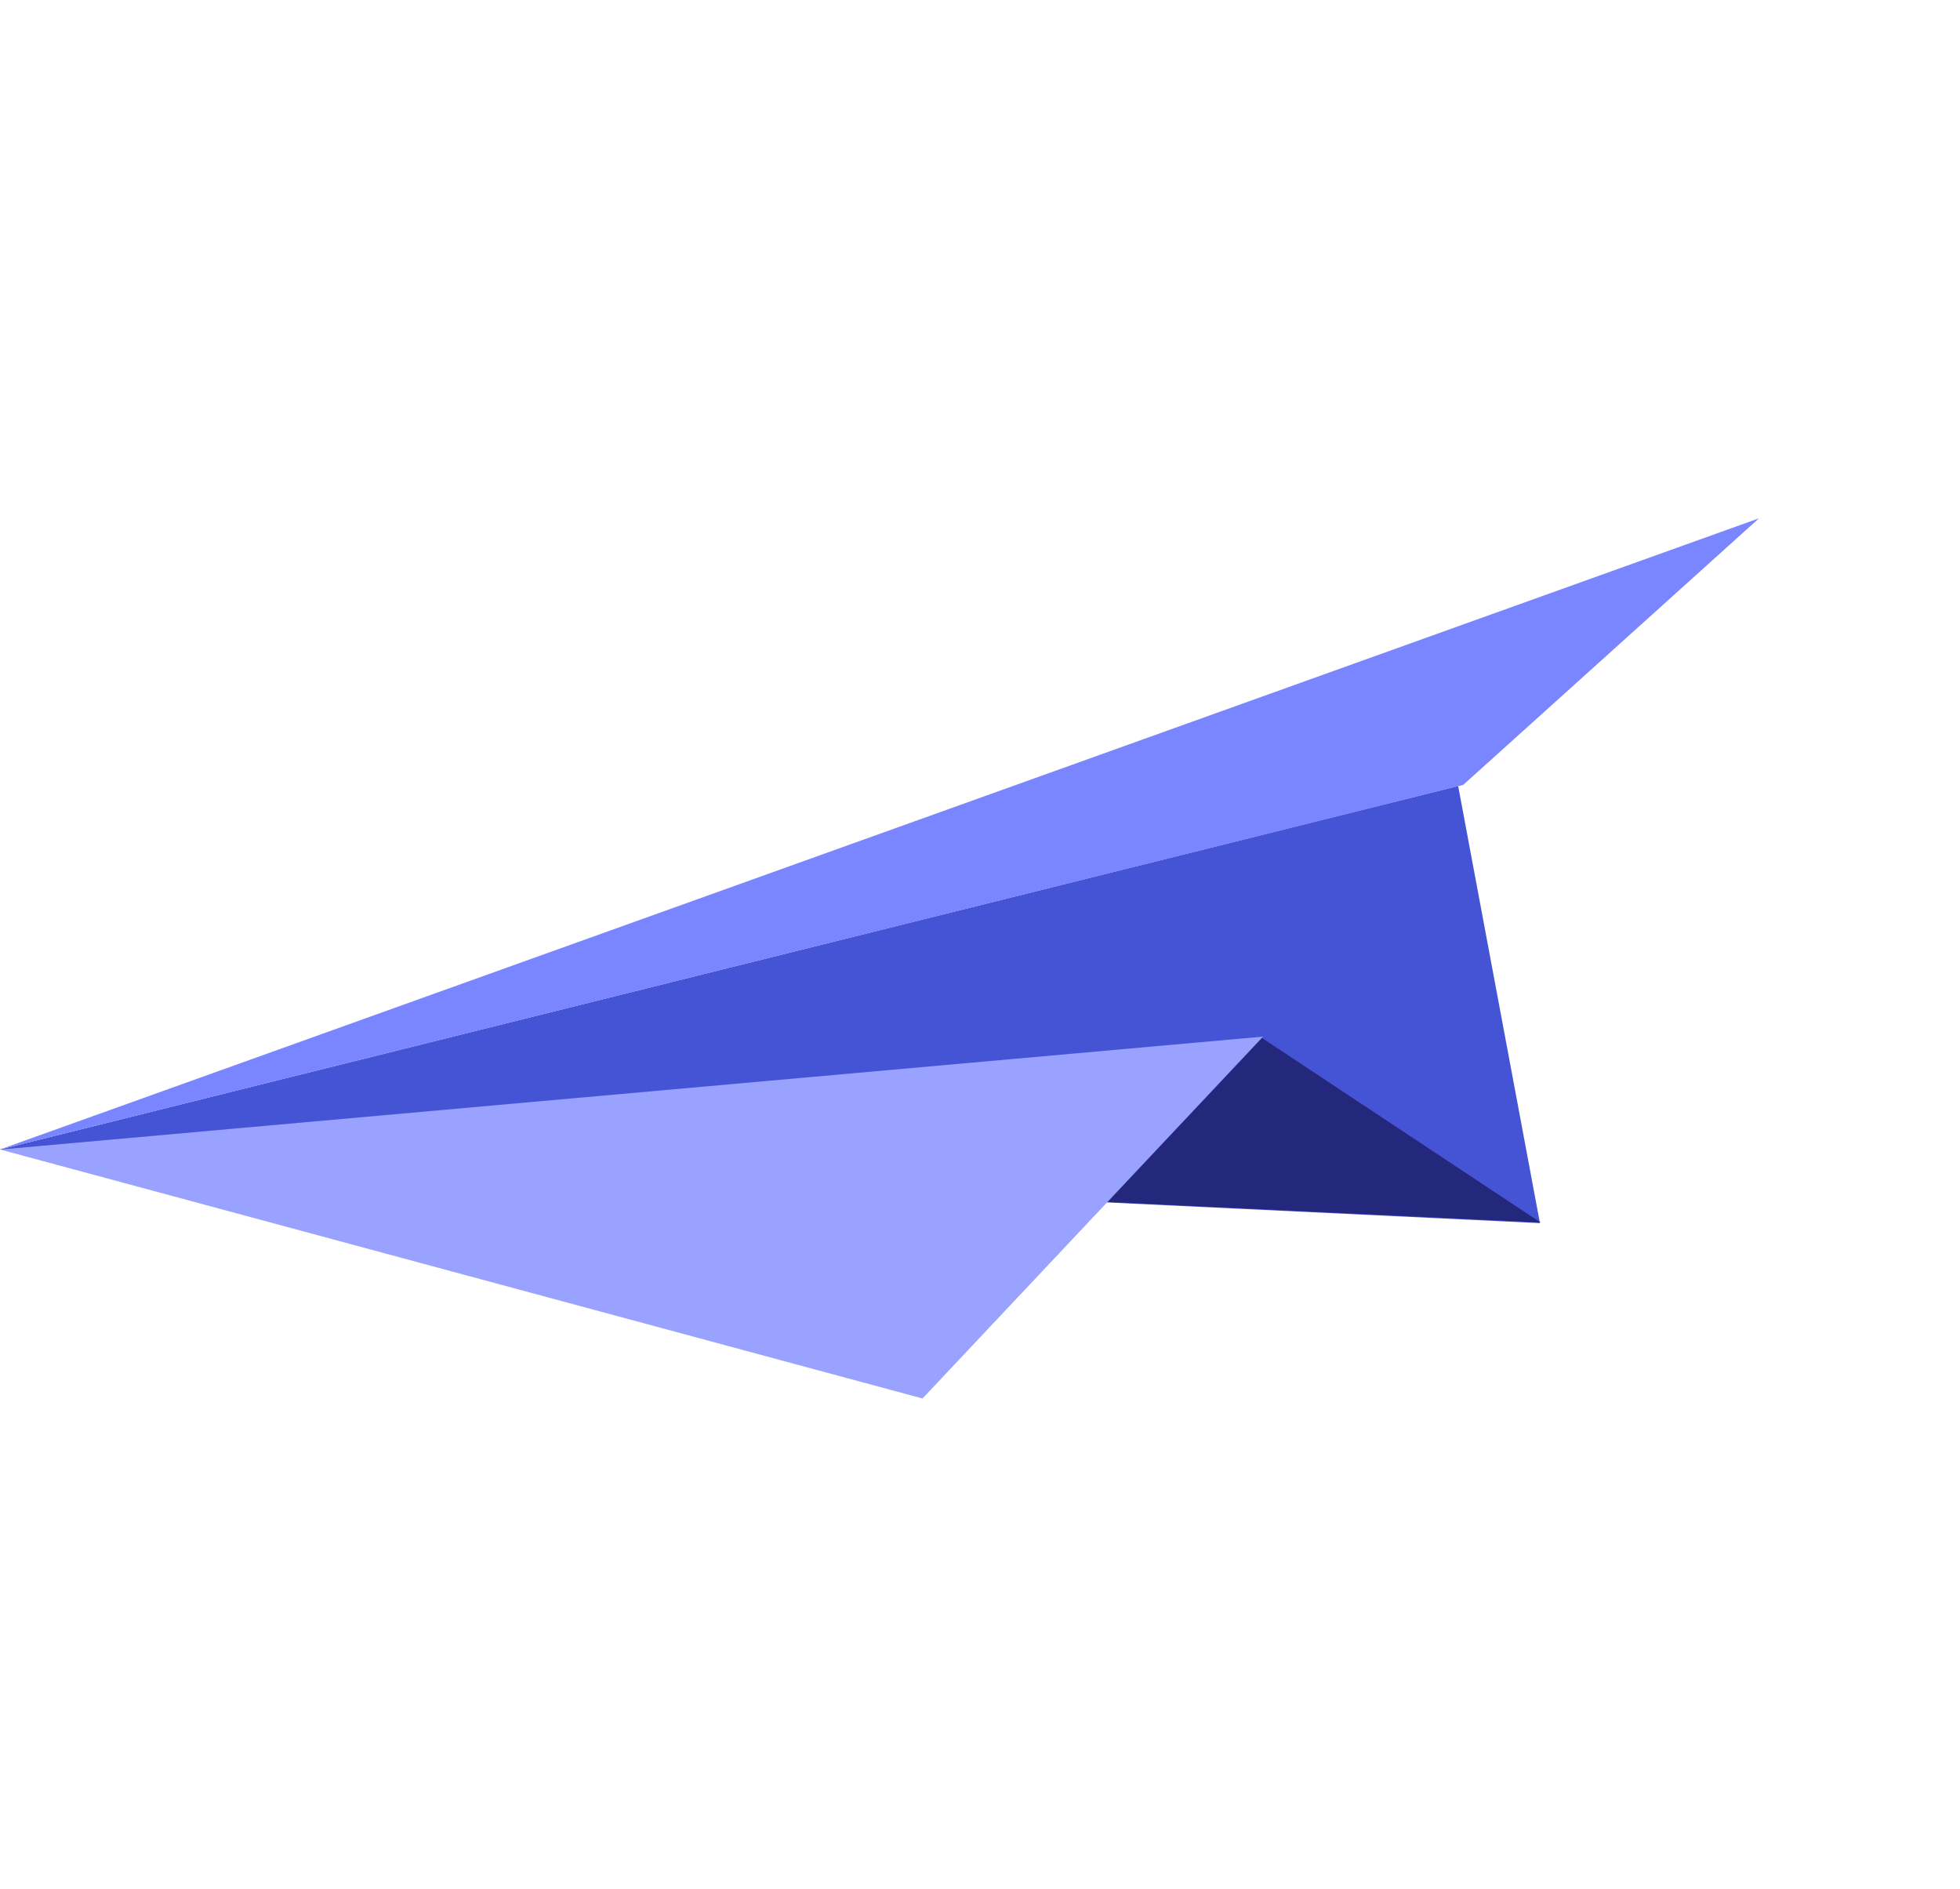 <svg width="440" height="424" viewBox="0 0 440 424" fill="none" xmlns="http://www.w3.org/2000/svg">
<path d="M345.702 274.532L327.341 176.415L0 258L345.702 274.532Z" fill="#4553D5"/>
<path d="M283.162 232.877L345.837 274.387L0 258L283.162 232.877Z" fill="#23287D"/>
<path d="M0 258L207.097 313.889L283.553 232.666L0 258Z" fill="#99A2FF"/>
<path d="M328.473 176.173L0 258L394.872 116.335L328.473 176.173Z" fill="#7A86FF"/>
</svg>

